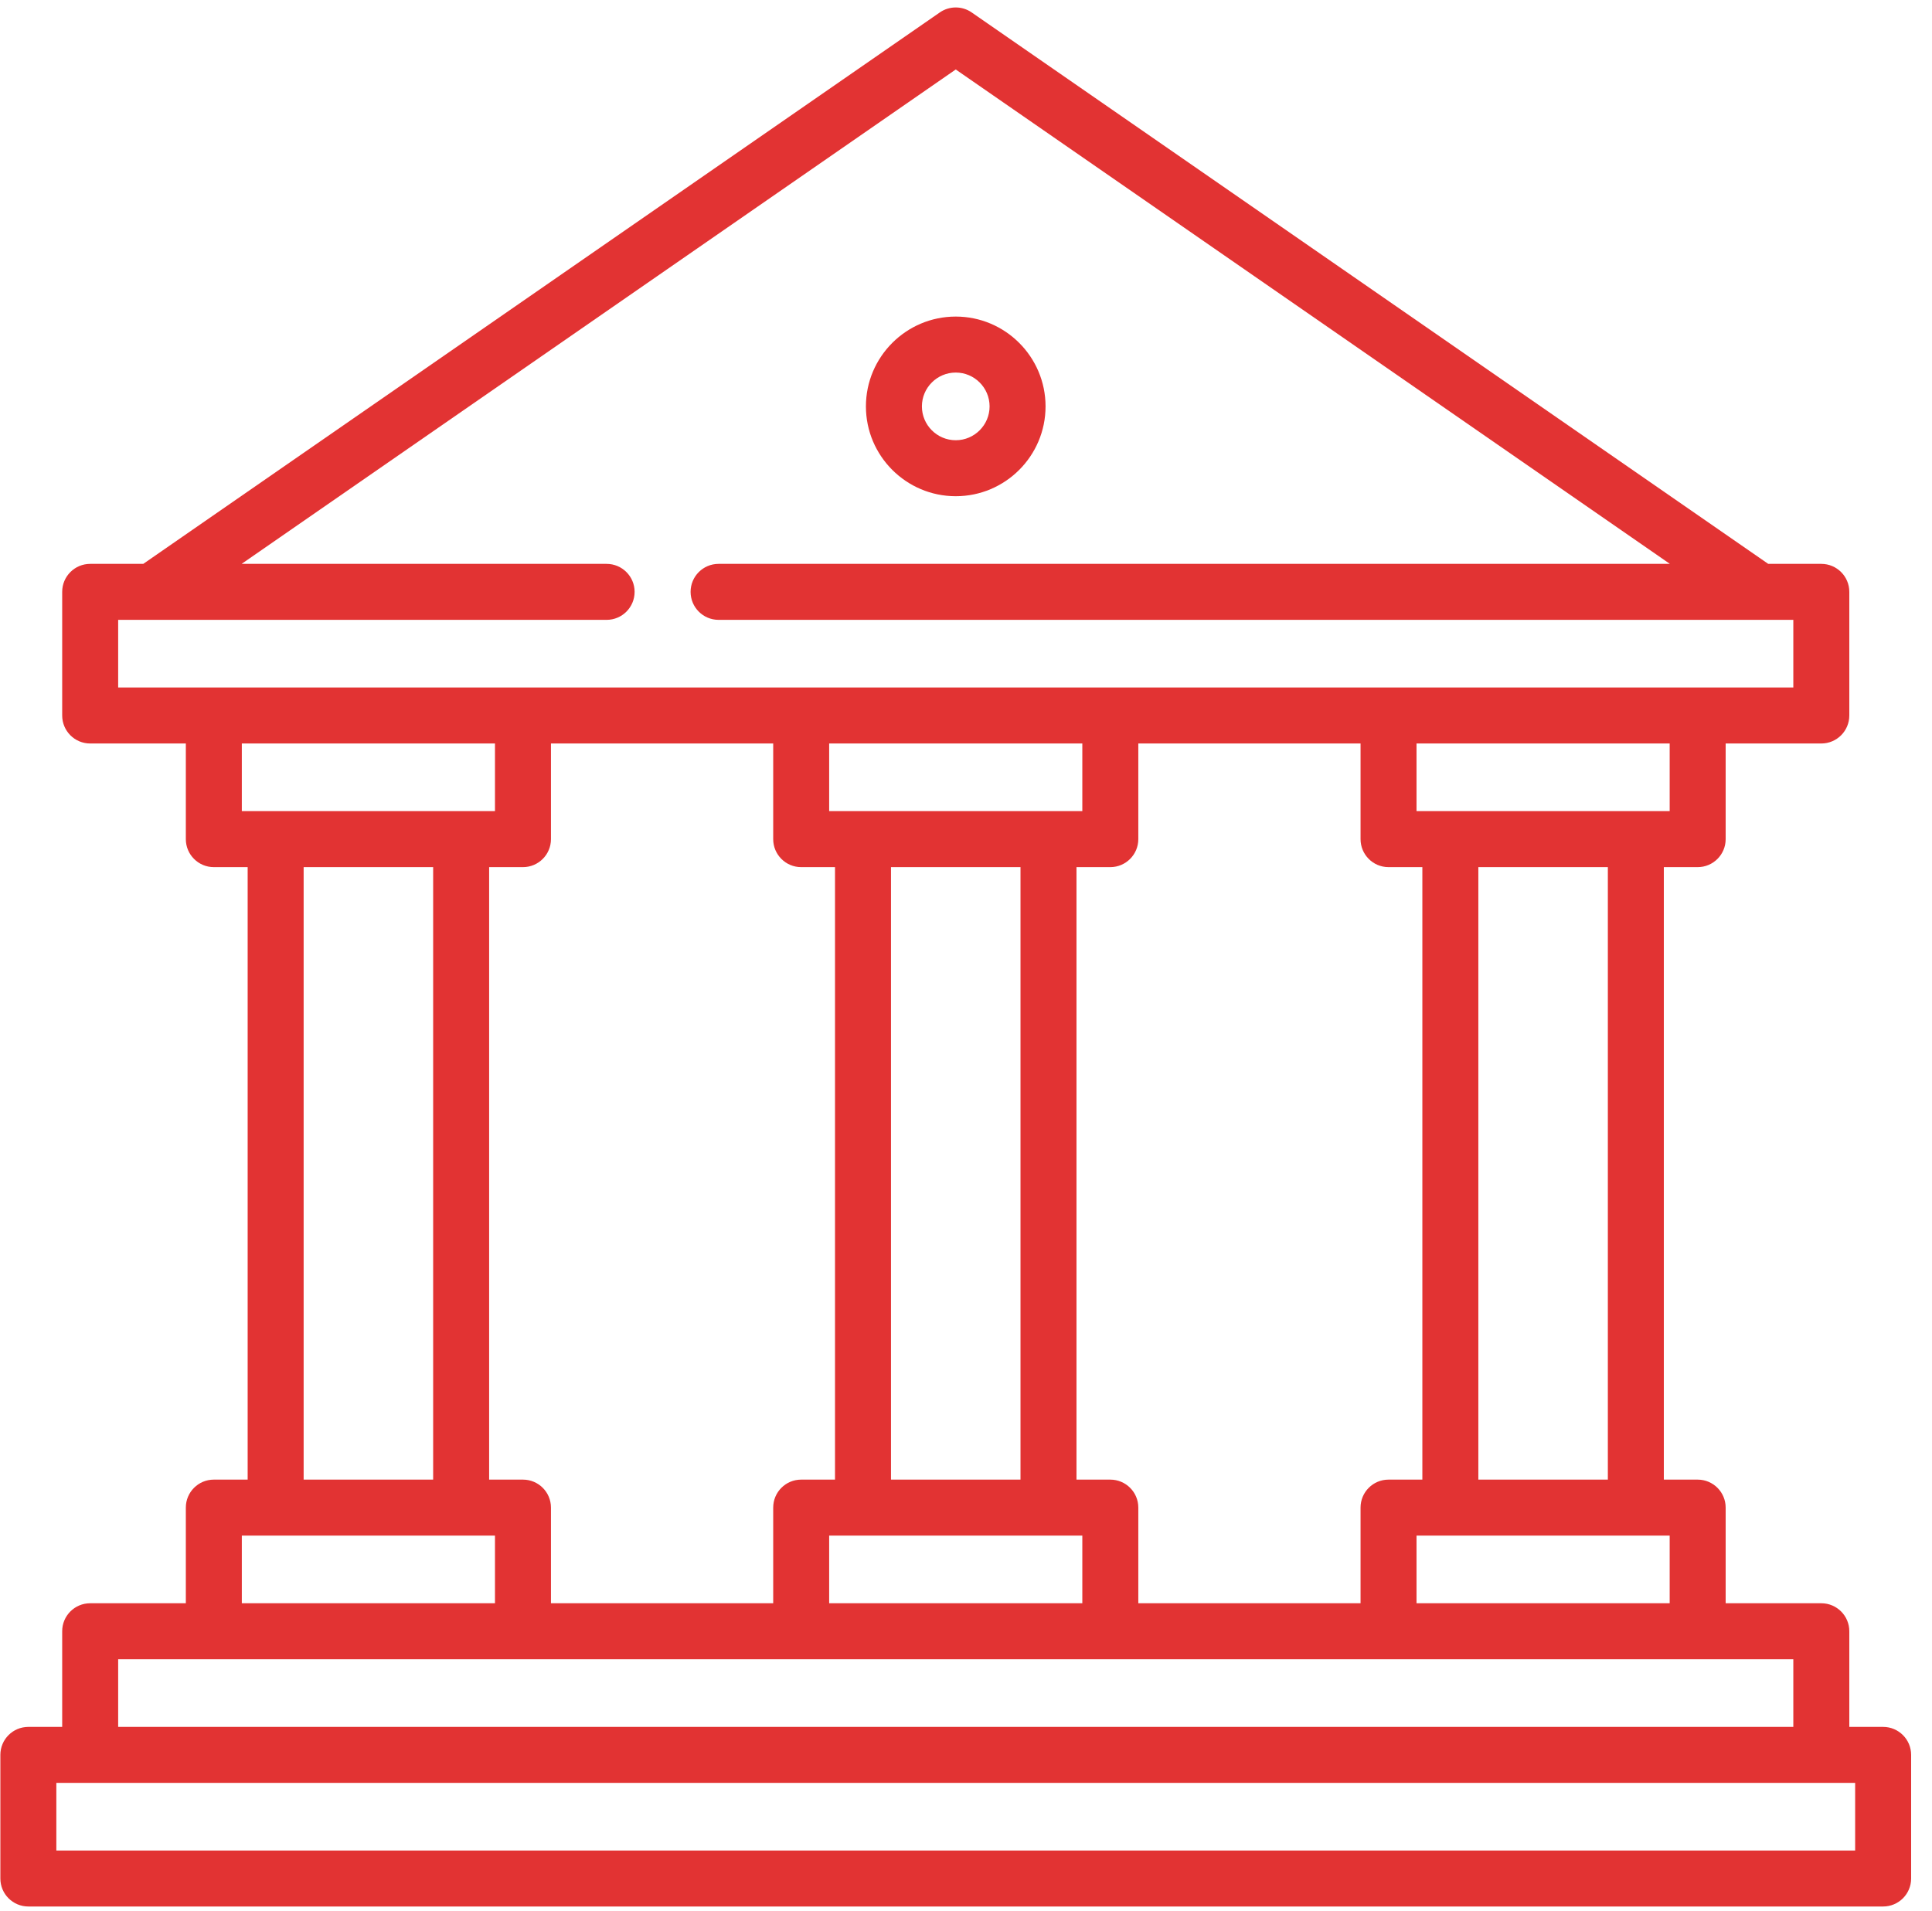 <svg xmlns="http://www.w3.org/2000/svg" width="91" height="90" viewBox="0 0 91 90" fill="none"><g clip-path="url(#clip0_80_807)"><path d="M45.017 23.374C47.35 23.374 49.247 21.476 49.247 19.143C49.247 16.81 47.349 14.912 45.017 14.912C42.684 14.912 40.786 16.81 40.786 19.143C40.786 21.476 42.684 23.374 45.017 23.374ZM45.017 17.549C45.896 17.549 46.611 18.264 46.611 19.143C46.611 20.021 45.896 20.737 45.017 20.737C44.138 20.737 43.423 20.022 43.423 19.143C43.423 18.264 44.138 17.549 45.017 17.549Z" fill="#E23333"></path><path d="M88.698 81.345H87.105V76.839C87.105 76.111 86.514 75.521 85.786 75.521H81.281V71.015C81.281 70.287 80.691 69.697 79.962 69.697H78.369V40.846H79.962C80.691 40.846 81.281 40.255 81.281 39.528V35.022H85.786C86.515 35.022 87.105 34.431 87.105 33.703V27.879C87.105 27.151 86.515 26.561 85.786 26.561H83.286L45.767 0.586C45.316 0.273 44.718 0.273 44.266 0.586L6.748 26.561H4.247C3.519 26.561 2.929 27.151 2.929 27.879V33.703C2.929 34.431 3.519 35.022 4.247 35.022H8.753V39.528C8.753 40.255 9.344 40.846 10.071 40.846H11.665V69.697H10.071C9.344 69.697 8.753 70.287 8.753 71.015V75.521H4.247C3.519 75.521 2.929 76.111 2.929 76.839V81.345H1.335C0.607 81.345 0.017 81.935 0.017 82.663V88.487C0.017 89.215 0.607 89.805 1.335 89.805H88.698C89.427 89.805 90.017 89.215 90.017 88.487V82.663C90.017 81.936 89.427 81.345 88.698 81.345ZM78.644 75.521H66.72V72.334H78.644V75.521ZM69.632 69.697V40.846H75.732V69.697H69.632ZM78.644 38.209H66.72V35.022H78.644V38.209ZM65.402 40.846H66.995V69.697H65.402C64.673 69.697 64.084 70.287 64.084 71.015V75.521H53.616V71.015C53.616 70.287 53.025 69.697 52.297 69.697H50.704V40.846H52.297C53.025 40.846 53.616 40.255 53.616 39.528V35.022H64.084V39.528C64.084 40.255 64.673 40.846 65.402 40.846ZM39.055 35.022H50.979V38.209H39.055V35.022ZM41.967 40.846H48.067V69.697H41.967V40.846ZM50.979 72.334V75.521H39.055V72.334H50.979ZM5.566 29.198H7.16H7.161H7.162H28.572C29.301 29.198 29.891 28.607 29.891 27.879C29.891 27.151 29.301 26.561 28.572 26.561H11.38L45.017 3.273L78.654 26.561H33.846C33.118 26.561 32.528 27.151 32.528 27.879C32.528 28.607 33.118 29.198 33.846 29.198H82.856H82.861H84.468V32.385H5.566V29.198ZM11.39 35.022H23.314V38.209H11.39V35.022ZM20.402 40.846V69.697H14.302V40.846H20.402ZM11.39 72.334H23.314V75.521H11.39V72.334ZM24.632 69.697H23.039V40.846H24.632C25.36 40.846 25.951 40.255 25.951 39.528V35.022H36.419V39.528C36.419 40.255 37.008 40.846 37.737 40.846H39.33V69.697H37.737C37.008 69.697 36.419 70.287 36.419 71.015V75.521H25.951V71.015C25.951 70.287 25.36 69.697 24.632 69.697ZM5.566 78.158H84.468V81.345H5.566V78.158ZM87.38 87.169H2.654V83.982H87.38V87.169Z" fill="#E23333"></path></g><defs><clipPath id="clip0_80_807"><rect width="90" height="90" fill="white" transform="translate(0.017)"></rect></clipPath></defs></svg>